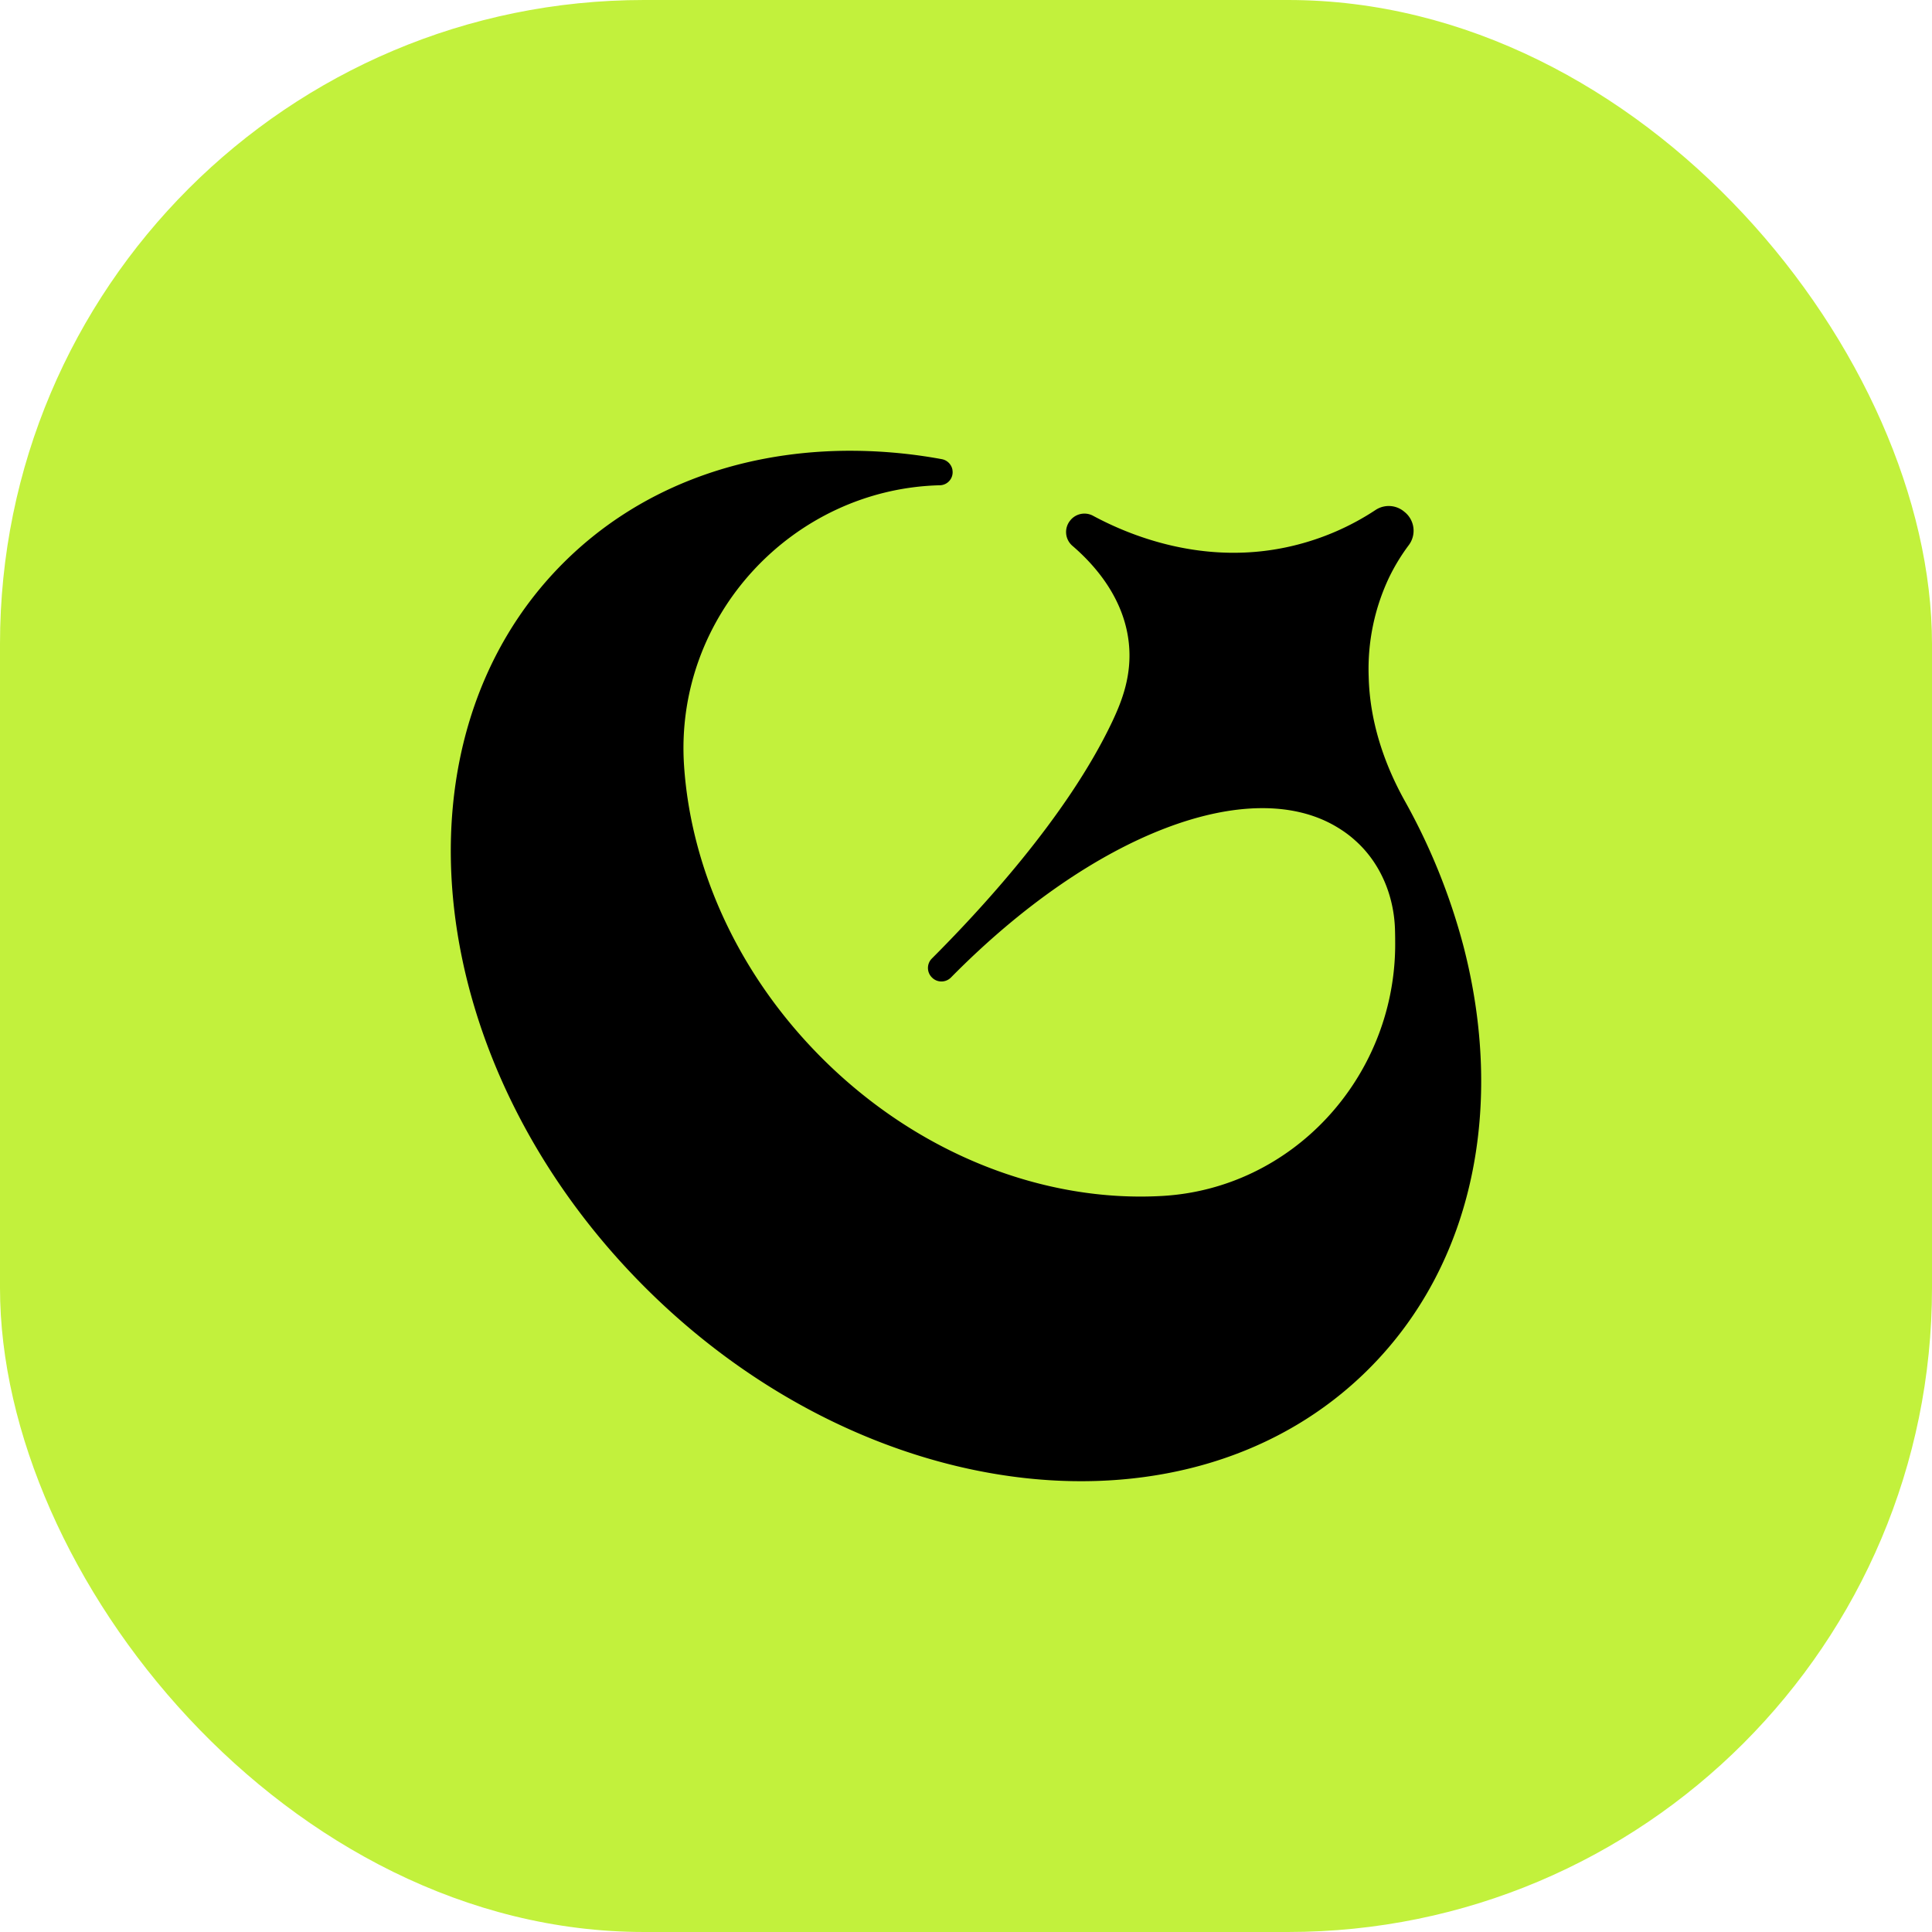 <svg xmlns="http://www.w3.org/2000/svg" width="30" height="30" fill="none" id="svg1293510984_1063"><rect width="30" height="30" rx="10" fill="#C2F13C"></rect><path d="M22.724 14.69a9.674 9.674 0 0 0-.913-2.258c-.329-.592-.542-1.247-.558-1.923a3.316 3.316 0 0 1 .32-1.549 3.08 3.08 0 0 1 .3-.492.373.373 0 0 0-.065-.52l-.005-.004a.371.371 0 0 0-.442-.026 4.022 4.022 0 0 1-1.272.554c-1.398.34-2.59-.18-3.114-.462a.282.282 0 0 0-.352.066l-.003.004a.282.282 0 0 0 .032.395c.332.285.8.798.876 1.508.054.503-.11.91-.257 1.222-.71 1.498-2.092 2.969-2.8 3.678a.207.207 0 0 0 .012.306l.003.003c.083.07.206.063.282-.015 2.219-2.25 4.65-3.147 5.996-2.332.09.054.185.12.283.209.387.346.596.85.614 1.37.003.1.004.197.003.297-.031 2.027-1.6 3.738-3.624 3.85-1.805.101-3.764-.629-5.278-2.142-1.309-1.309-2.033-2.951-2.14-4.538-.156-2.328 1.691-4.3 3.975-4.356a.202.202 0 0 0 .192-.239v-.004a.206.206 0 0 0-.164-.162A7.876 7.876 0 0 0 13.101 7c-1.663.024-3.207.595-4.356 1.744-2.754 2.755-2.187 7.789 1.268 11.243 3.455 3.454 8.489 4.023 11.243 1.268 1.648-1.648 2.105-4.111 1.468-6.565Z" fill="#000"></path></svg>